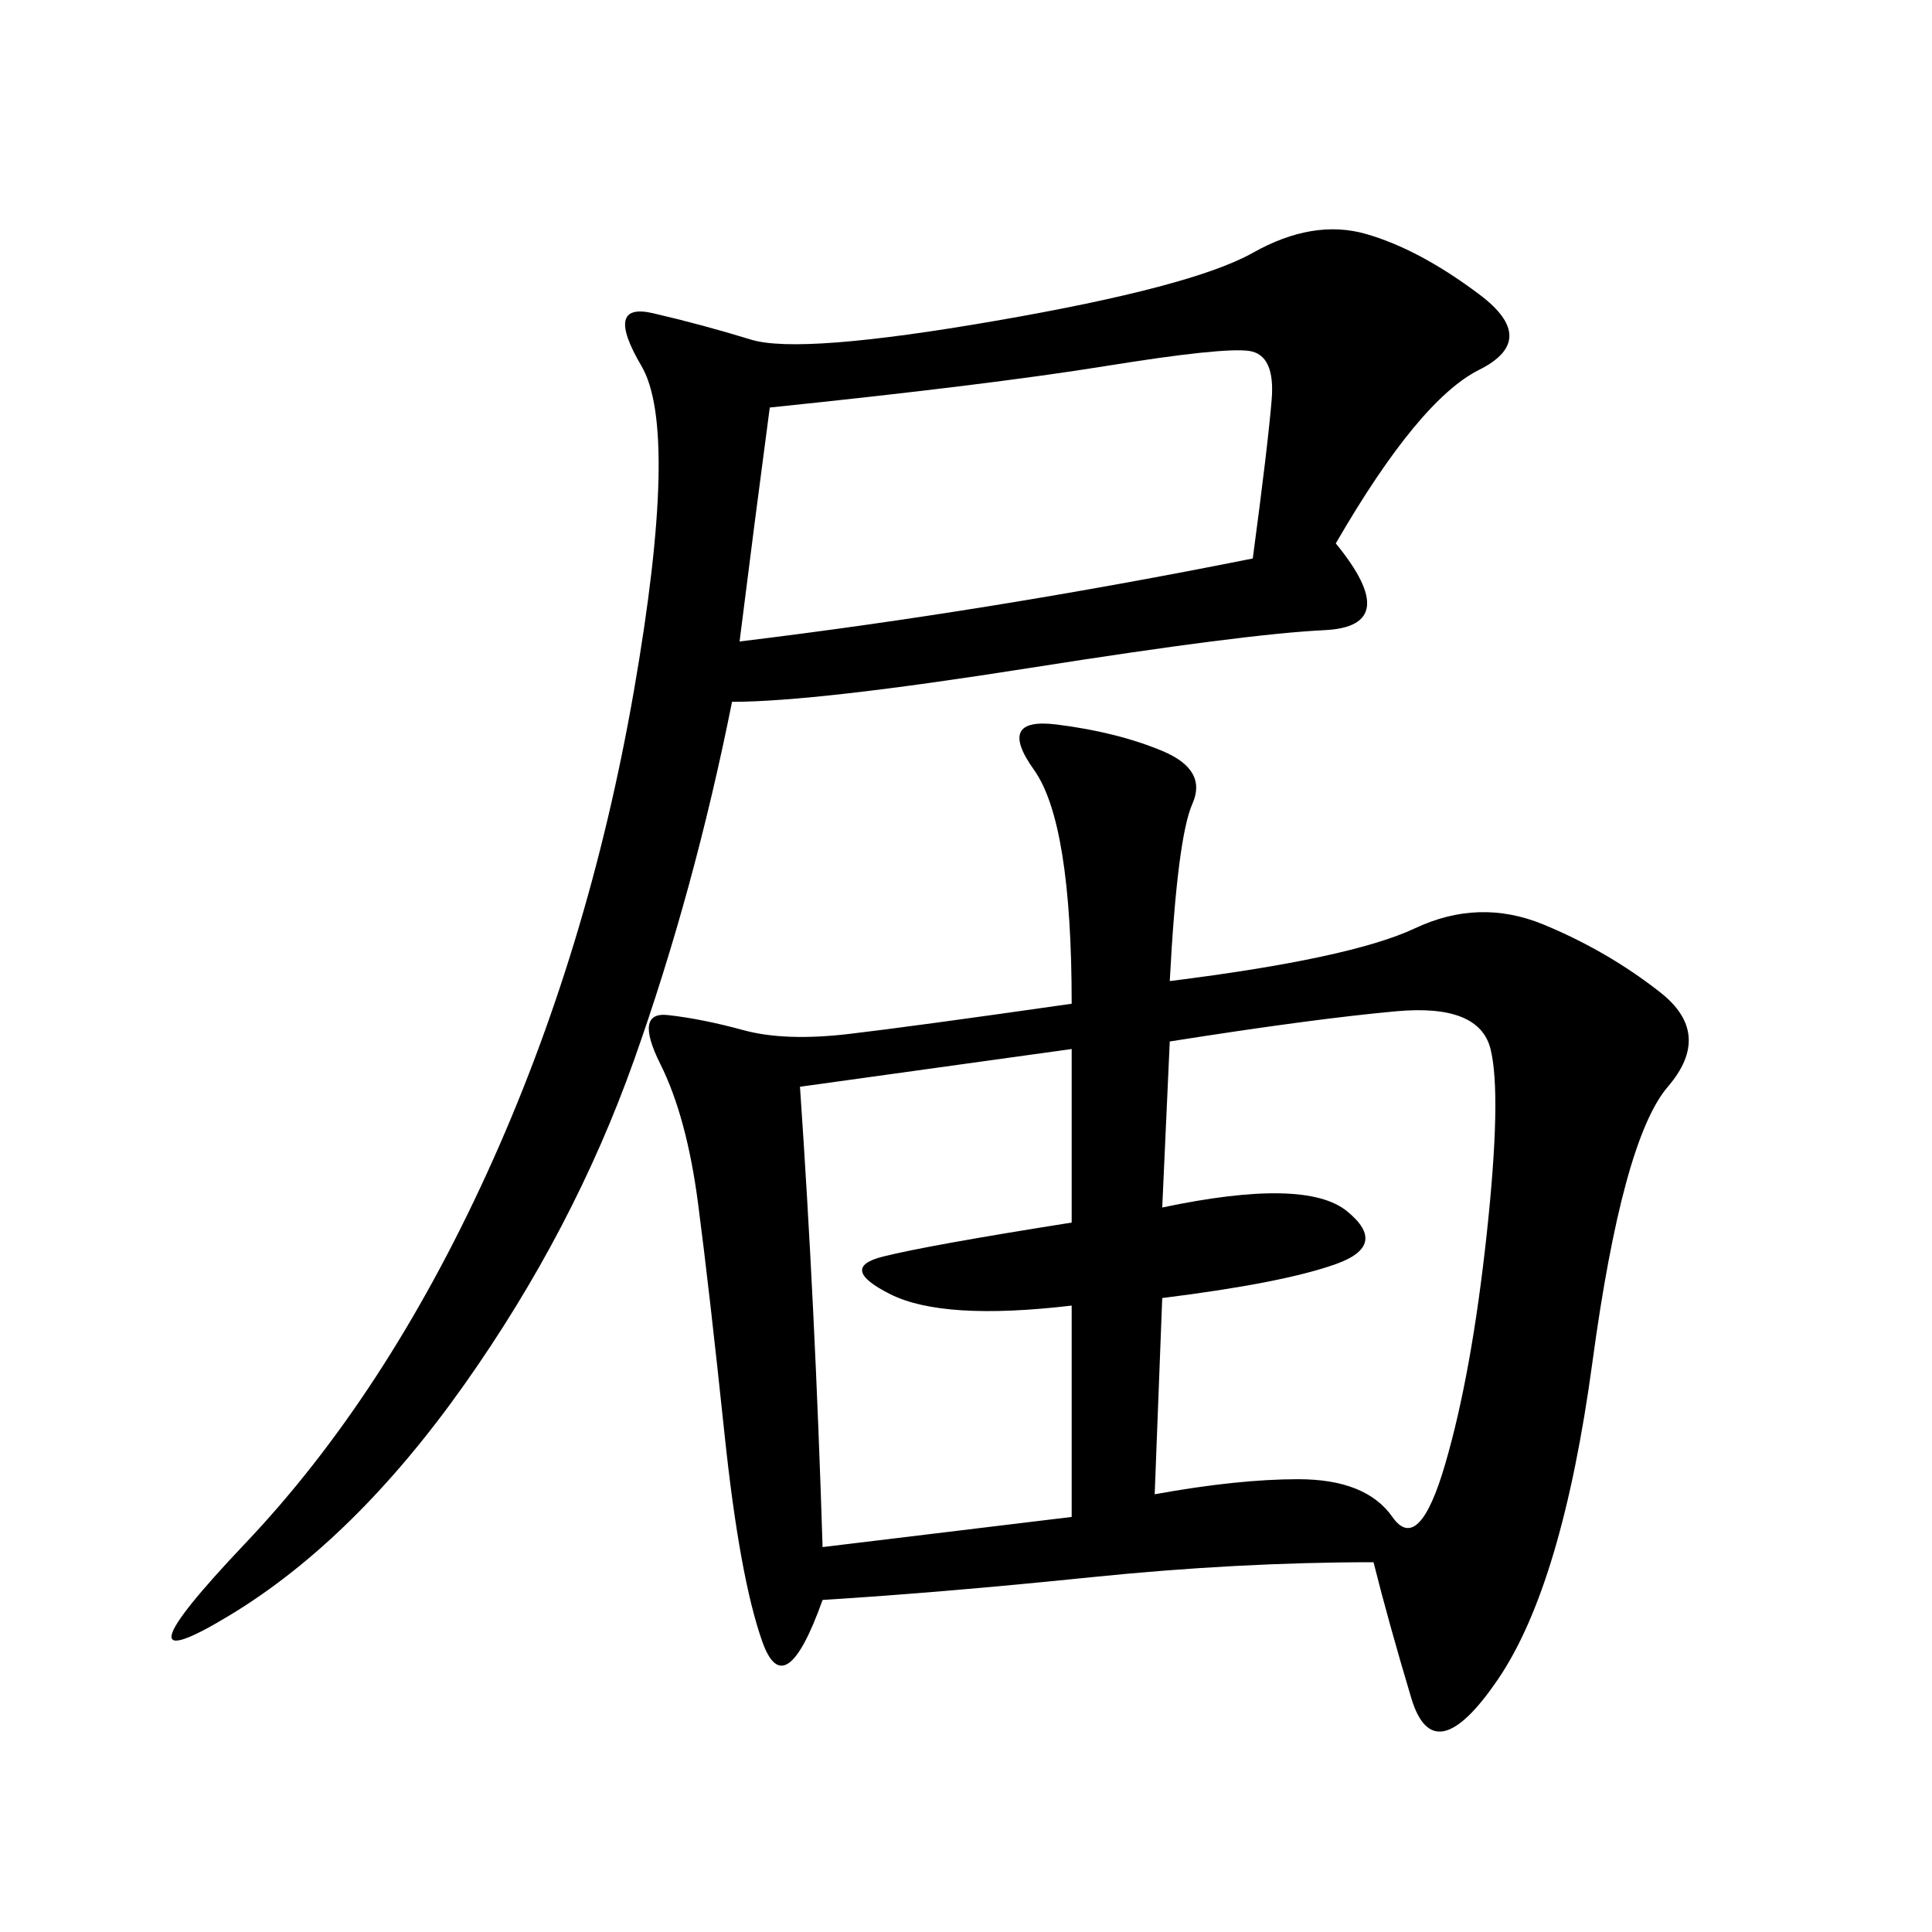 <svg xmlns="http://www.w3.org/2000/svg" xmlns:xlink="http://www.w3.org/1999/xlink" width="300" height="300"><path d="M166.41 155.86Q166.41 127.73 160.55 119.53Q154.69 111.33 164.06 112.50Q173.44 113.67 180.47 116.60Q187.50 119.53 185.16 124.80Q182.81 130.08 181.64 152.34L181.64 152.34Q209.77 148.83 219.73 144.14Q229.69 139.45 239.65 143.55Q249.61 147.66 257.81 154.10Q266.02 160.55 258.98 168.75Q251.95 176.95 247.27 211.52Q242.58 246.09 232.62 260.74Q222.66 275.39 219.14 263.67Q215.63 251.95 213.28 242.58L213.28 242.58Q192.19 242.58 169.34 244.92Q146.48 247.27 127.73 248.44L127.73 248.44Q121.88 264.84 118.36 254.88Q114.84 244.92 112.50 222.66Q110.16 200.39 108.40 186.91Q106.64 173.44 102.54 165.23Q98.44 157.03 103.71 157.62Q108.98 158.20 115.43 159.96Q121.88 161.72 131.84 160.55Q141.80 159.38 166.41 155.86L166.41 155.86ZM207.42 84.38Q217.97 97.27 205.66 97.85Q193.36 98.44 159.96 103.71Q126.56 108.98 113.67 108.98L113.67 108.98Q107.81 138.28 98.44 164.65Q89.06 191.02 72.07 215.04Q55.08 239.06 35.74 250.78Q16.41 262.50 38.09 239.65Q59.77 216.80 75.59 182.23Q91.41 147.66 98.44 107.23Q105.47 66.80 99.61 56.84Q93.75 46.88 101.37 48.63Q108.98 50.39 116.60 52.73Q124.22 55.08 154.69 49.80Q185.16 44.53 194.53 39.26Q203.91 33.98 212.11 36.33Q220.31 38.67 229.69 45.70Q239.06 52.73 229.69 57.42Q220.31 62.11 207.42 84.38L207.42 84.38ZM180.47 187.50Q202.73 182.81 209.18 188.09Q215.63 193.36 207.42 196.29Q199.22 199.22 180.47 201.56L180.47 201.56L179.30 232.03Q192.19 229.69 201.56 229.69L201.56 229.69Q212.11 229.69 216.21 235.55Q220.31 241.41 224.41 227.34Q228.52 213.28 230.86 191.60Q233.20 169.92 231.45 162.89Q229.69 155.86 216.80 157.03Q203.91 158.20 181.64 161.72L181.64 161.72L180.47 187.50ZM114.84 99.61Q153.52 94.92 194.53 86.72L194.53 86.72Q196.88 69.14 197.46 62.11Q198.05 55.08 193.95 54.49Q189.84 53.91 171.68 56.84Q153.52 59.77 119.53 63.28L119.53 63.28Q117.19 80.86 114.84 99.61L114.84 99.61ZM124.22 168.75Q126.56 202.73 127.73 240.23L127.73 240.23L166.41 235.55L166.41 202.73Q146.48 205.08 138.28 200.98Q130.08 196.88 137.11 195.12Q144.14 193.36 166.41 189.84L166.41 189.84L166.41 162.89L124.22 168.75Z"/></svg>
